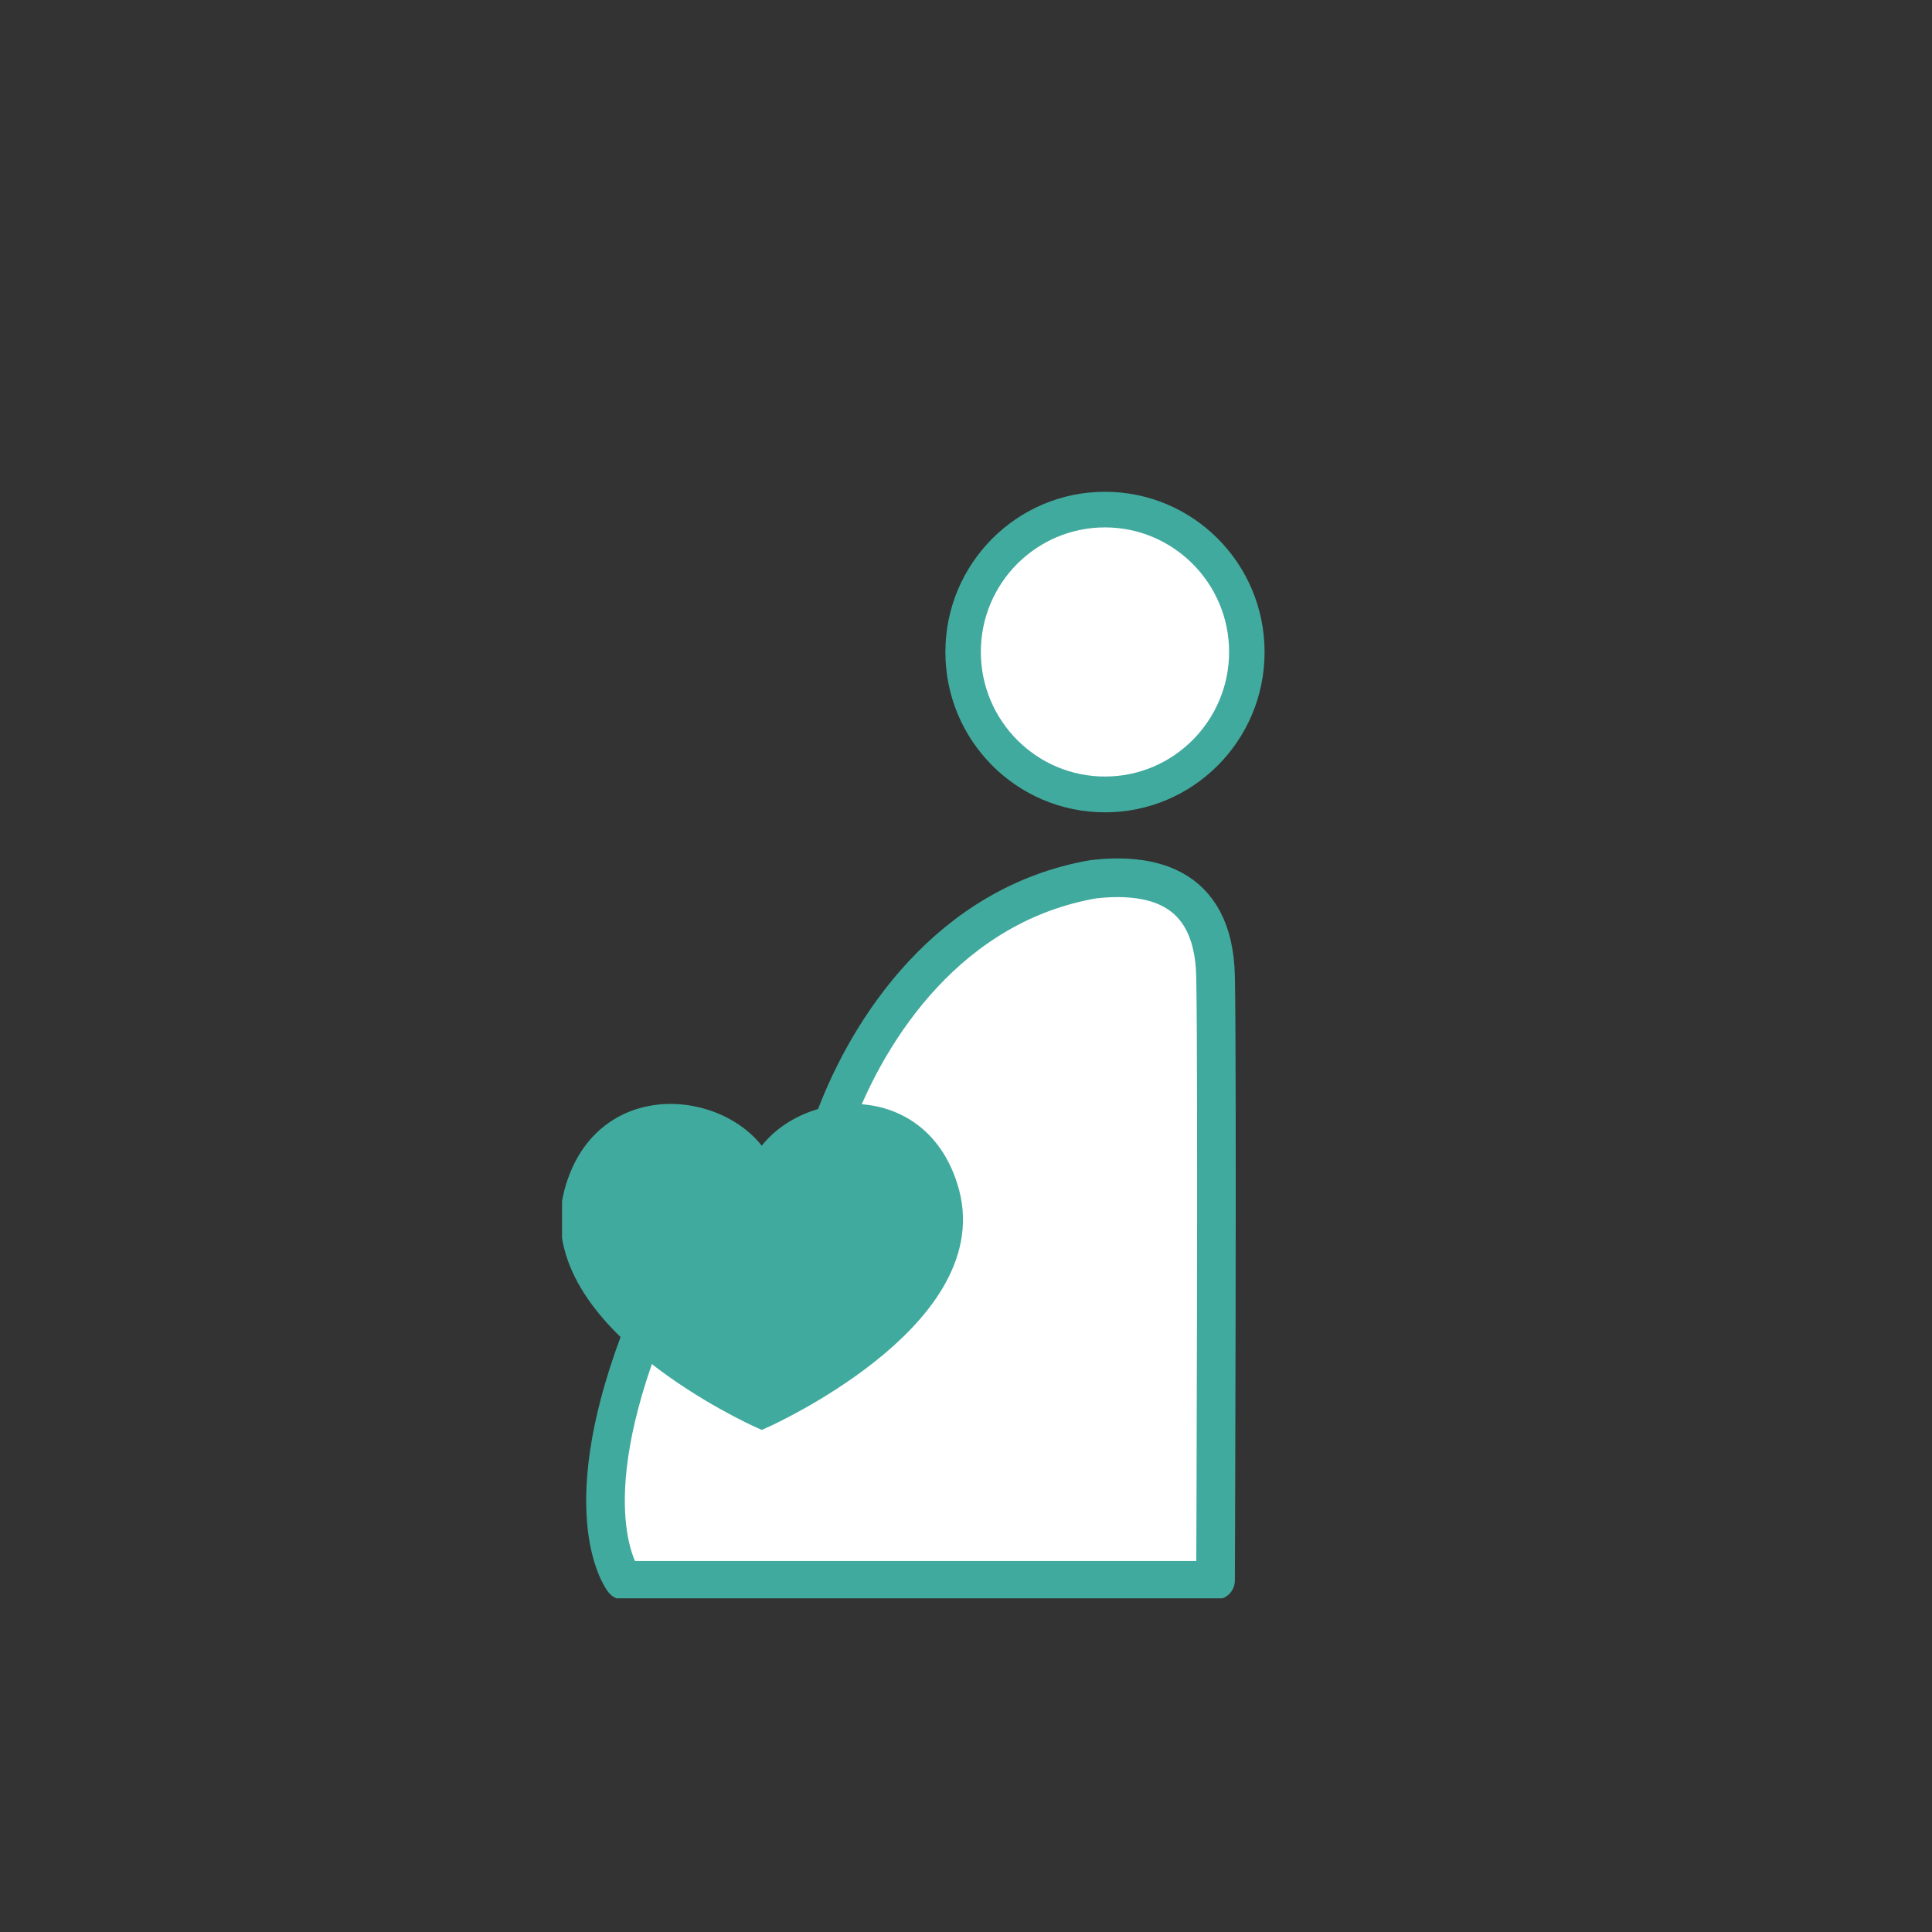 <svg width="110" height="110" viewBox="0 0 110 110" fill="none" xmlns="http://www.w3.org/2000/svg">
<rect x="0" y="0" width="110" height="110" fill="#333333" stroke="none"/>
<g clip-path="url(#clip0_116_535)">
<path d="M62.913 45.227C58.462 45.227 54.836 41.586 54.836 37.125C54.836 32.664 58.471 29.014 62.913 29.014C67.355 29.014 70.99 32.654 70.99 37.125C70.99 41.595 67.365 45.227 62.913 45.227Z" fill="white"/>
<path d="M62.913 30.028C66.805 30.028 69.98 33.208 69.98 37.116C69.98 41.024 66.814 44.213 62.913 44.213C59.012 44.213 55.845 41.033 55.845 37.116C55.845 33.199 59.012 30.028 62.913 30.028ZM62.913 28C57.901 28 53.826 32.083 53.826 37.125C53.826 42.167 57.892 46.25 62.913 46.25C67.934 46.25 72 42.167 72 37.125C72 32.083 67.934 28 62.913 28Z" fill="#41AA9E"/>
<path d="M47.557 63.662C49.485 58.547 54.037 51.477 62.27 50.057C65.198 49.735 69.099 50.168 69.209 55.606C69.319 61.044 69.209 89.977 69.209 89.977H35.506C35.506 89.977 32.688 86.401 36.368 76.493" fill="white"/>
<path d="M47.557 63.662C49.485 58.547 54.037 51.477 62.27 50.057C65.198 49.735 69.099 50.168 69.209 55.606C69.319 61.044 69.209 89.977 69.209 89.977H35.506C35.506 89.977 32.688 86.401 36.368 76.493" stroke="#41AA9E" stroke-width="2.2" stroke-linejoin="round"/>
<path d="M43.372 68.021C43.372 63.67 34.854 61.375 33.101 68.021C31.284 74.879 43.372 80.317 43.372 80.317C43.372 80.317 55.46 74.879 53.643 68.021C51.88 61.375 43.372 63.67 43.372 68.021Z" fill="#41AA9E" stroke="#41AA9E" stroke-width="2" stroke-miterlimit="10"/>
</g>
<defs>
<clipPath id="clip0_116_535">
<rect width="40" height="63" fill="white" transform="translate(32 28)"/>
</clipPath>
</defs>
</svg>
